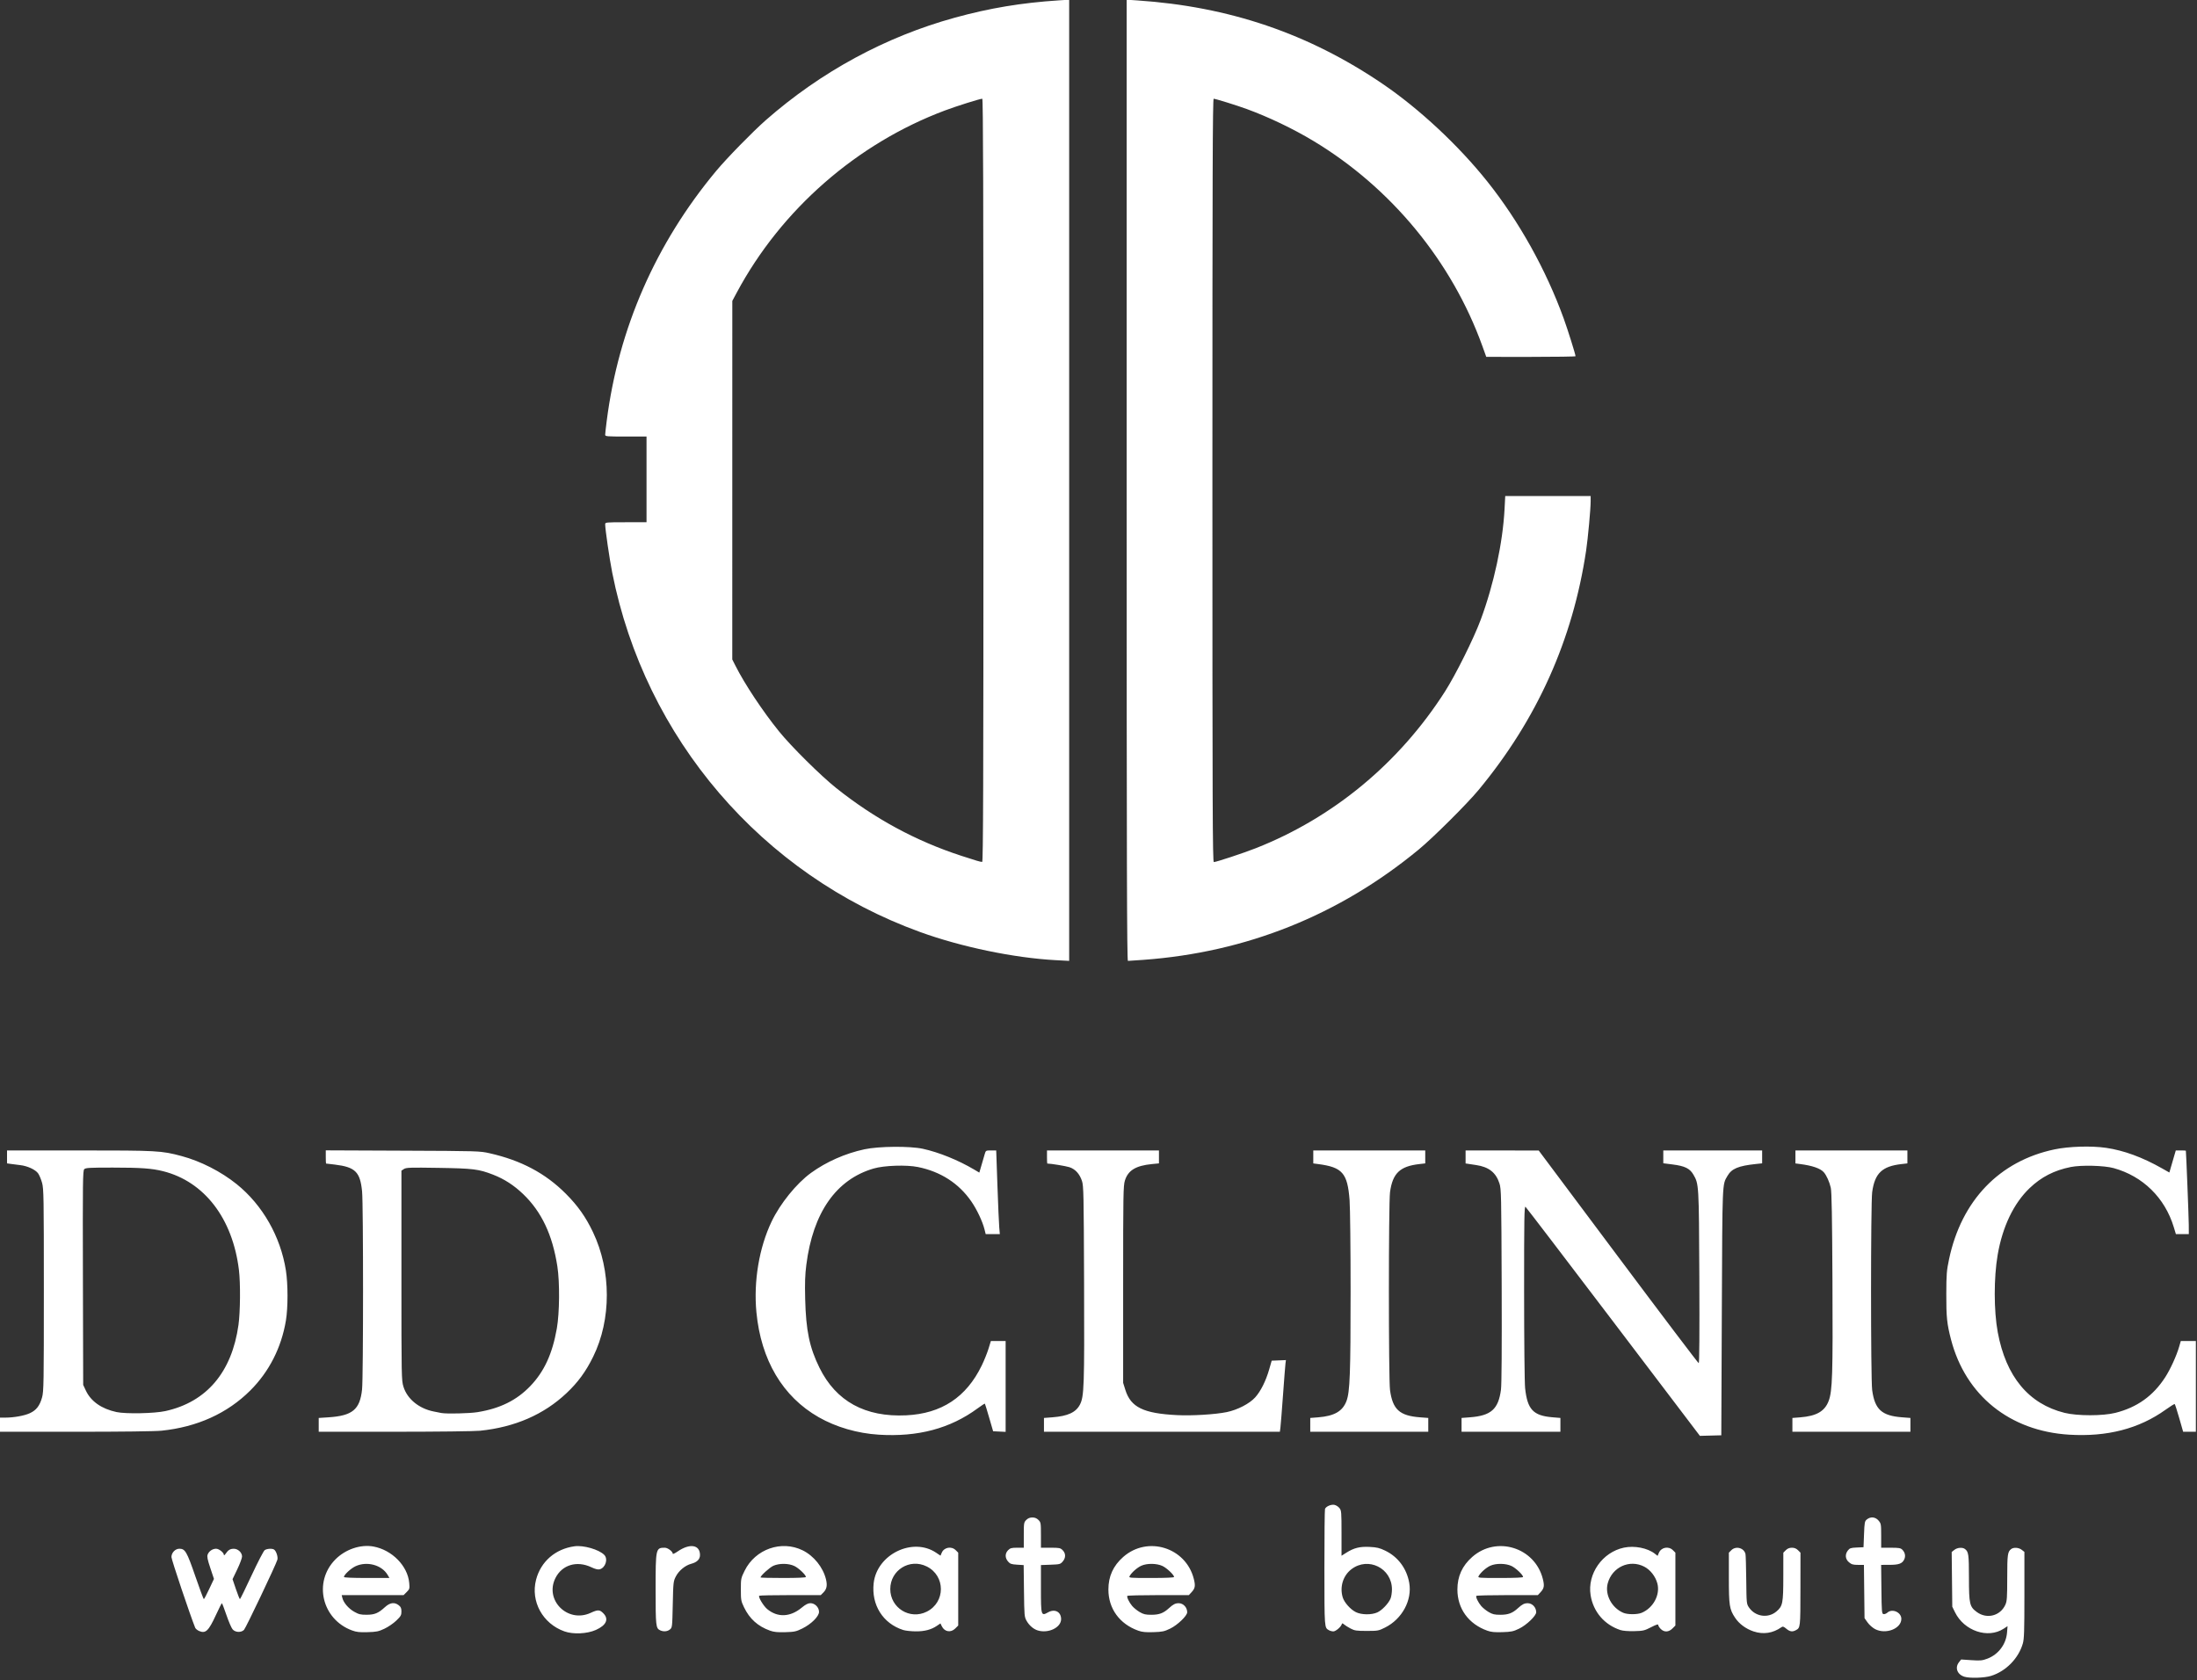 <?xml version="1.0" encoding="UTF-8" standalone="no"?>
<!DOCTYPE svg PUBLIC "-//W3C//DTD SVG 1.1//EN" "http://www.w3.org/Graphics/SVG/1.1/DTD/svg11.dtd">
<svg width="540px" height="413px" version="1.1" xmlns="http://www.w3.org/2000/svg" xmlns:xlink="http://www.w3.org/1999/xlink" xml:space="preserve" xmlns:serif="http://www.serif.com/" style="fill-rule:evenodd;clip-rule:evenodd;stroke-linejoin:round;stroke-miterlimit:2;">
    <rect width="100%" height="100%" fill="#333333" stroke="none"/>
    <g transform="matrix(1,0,0,1,-1000.89,-1239.05)">
        <g transform="matrix(0.469,0,0,0.594,970.628,1202)">
            <g id="path1" transform="matrix(3.671,0,0,2.898,-397.008,-1076.95)">
                <g id="path11" serif:id="path1">
                    <g id="simbolo">
                        <path id="path12" serif:id="path1" d="M276.415,530.259C270.472,529.934 262.974,528.376 257.088,526.243C234.49,518.055 217.808,498.582 213.126,474.926C212.73,472.923 212.119,468.725 212.119,468.004C212.119,467.732 212.234,467.721 215.071,467.721L218.023,467.721L218.023,455.481L215.071,455.481C212.33,455.481 212.119,455.464 212.119,455.223C212.119,455.081 212.218,454.19 212.339,453.243C214.03,440.03 219.342,427.902 227.978,417.537C229.485,415.728 233.207,411.919 235.042,410.307C242.913,403.395 252.147,398.386 262.03,395.666C267.007,394.296 271.542,393.541 276.883,393.194L278.359,393.098L278.359,530.361L277.819,530.333C277.522,530.318 276.89,530.284 276.415,530.258L276.415,530.259ZM266.119,461.745C266.119,420.851 266.078,407.241 265.954,407.241C265.624,407.241 262.296,408.289 260.592,408.929C248.032,413.646 237.258,423.073 230.924,434.889L230.268,436.113L230.263,487.313L230.714,488.209C232.035,490.831 234.616,494.722 236.946,497.6C238.684,499.747 242.894,503.919 245.095,505.675C250.569,510.044 256.476,513.243 262.981,515.362C265.174,516.076 265.597,516.201 265.939,516.232C266.083,516.247 266.119,505.261 266.119,461.745L266.119,461.745ZM286.567,461.731L286.567,393.1L288.043,393.198C301.195,394.074 312.524,397.925 323.107,405.119C328.331,408.67 333.92,413.883 338.045,419.051C342.567,424.718 346.431,431.649 348.965,438.643C349.547,440.249 350.647,443.76 350.647,444.012C350.647,444.064 347.78,444.107 344.275,444.107L337.903,444.106L337.346,442.559C332.997,430.479 324.306,419.929 313.207,413.258C310.302,411.512 306.851,409.86 303.703,408.708C302.263,408.181 299.246,407.244 298.987,407.243C298.843,407.243 298.807,418.239 298.807,461.747C298.807,508.45 298.836,516.251 299.009,516.251C299.348,516.251 303.241,514.965 304.997,514.273C316.052,509.918 325.465,502.123 331.997,491.915C333.529,489.521 336.121,484.314 337.108,481.648C338.992,476.564 340.263,470.657 340.515,465.815L340.611,463.979L352.807,463.979L352.806,464.735C352.805,465.836 352.422,470.001 352.161,471.755C350.258,484.513 345.16,495.868 336.805,505.955C335.141,507.963 330.324,512.759 328.255,514.465C316.892,523.839 303.643,529.147 288.943,530.215C287.834,530.296 286.846,530.362 286.747,530.362C286.603,530.363 286.567,516.541 286.567,461.731L286.567,461.731Z" style="fill:white;fill-rule:nonzero;"/>
                    </g>
                </g>
            </g>
            <g id="path13" serif:id="path1" transform="matrix(3.671,0,0,2.898,-397.005,-1077.79)">
                <g id="textologo">
                    <path id="path14" serif:id="path1" d="M406.176,632.884C405.141,632.574 404.769,631.594 405.387,630.808L405.696,630.416L407.151,630.514C408.437,630.6 408.703,630.575 409.431,630.302C411.007,629.709 412.113,628.246 412.247,626.578L412.321,625.657L411.76,626.023C409.515,627.484 406.128,626.337 404.82,623.674L404.431,622.881L404.346,615.064L404.732,614.761C405.157,614.426 405.888,614.369 406.243,614.642C406.755,615.035 406.807,615.405 406.81,618.732C406.813,622.505 406.903,622.892 407.953,623.652C409.379,624.685 411.285,624.19 412.008,622.599C412.239,622.09 412.273,621.607 412.276,618.732C412.278,615.405 412.33,615.035 412.842,614.642C413.196,614.37 413.928,614.426 414.347,614.756L414.727,615.054L414.727,621.21C414.727,626.404 414.691,627.487 414.499,628.147C413.877,630.277 412.084,632.1 409.962,632.76C409.029,633.051 406.958,633.118 406.176,632.884L406.176,632.884ZM206.298,626.403C203.193,625.302 201.448,622.115 202.254,619.019C202.929,616.43 205.003,614.626 207.738,614.25C209.022,614.073 211.214,614.704 211.981,615.471C212.566,616.056 212.164,617.33 211.327,617.54C211.081,617.602 210.696,617.506 210.138,617.241C208.079,616.267 205.977,616.895 205.027,618.768C203.422,621.932 206.758,625.262 210.031,623.764C211.081,623.283 211.325,623.289 211.842,623.806C212.679,624.643 212.294,625.521 210.796,626.194C209.54,626.757 207.556,626.85 206.298,626.403L206.298,626.403ZM376.063,626.409C374.959,626.039 374.003,625.331 373.42,624.451C372.617,623.238 372.535,622.712 372.535,618.744L372.535,615.163L372.888,614.81C373.538,614.16 374.707,614.479 374.909,615.361C374.949,615.537 374.998,617.208 375.018,619.076C375.054,622.426 375.06,622.477 375.412,622.992C376.314,624.306 378.122,624.572 379.317,623.567C380.226,622.802 380.304,622.408 380.308,618.59L380.311,615.163L380.664,614.81C380.908,614.566 381.178,614.457 381.535,614.457C381.892,614.457 382.161,614.566 382.405,614.81L382.759,615.163L382.753,620.39C382.747,625.89 382.747,625.887 382.083,626.241C381.595,626.501 381.236,626.442 380.737,626.023C380.365,625.71 380.235,625.669 380.042,625.806C378.831,626.666 377.452,626.875 376.062,626.409L376.063,626.409ZM154.145,626.346C153.899,626.239 153.649,626.032 153.589,625.884C152.881,624.14 150.199,616.155 150.199,615.79C150.199,615.167 150.74,614.6 151.336,614.6C152.155,614.6 152.399,615.023 153.606,618.524C154.227,620.325 154.774,621.8 154.821,621.8C154.869,621.8 155.213,621.15 155.587,620.355L156.267,618.91L155.748,617.353C155.338,616.121 155.259,615.719 155.369,615.429C155.55,614.952 156.062,614.6 156.574,614.6C156.993,614.6 157.687,615.155 157.687,615.49C157.687,615.59 157.797,615.513 157.932,615.317C158.305,614.776 158.577,614.61 159.098,614.605C159.696,614.599 160.279,615.144 160.279,615.71C160.279,615.931 159.974,616.75 159.601,617.529L158.922,618.945L159.405,620.373C159.671,621.158 159.928,621.8 159.976,621.799C160.024,621.797 160.774,620.268 161.643,618.4C162.512,616.533 163.352,614.914 163.511,614.802C163.822,614.585 164.563,614.536 164.845,614.715C165.153,614.911 165.436,615.777 165.321,616.173C165.108,616.909 160.826,625.911 160.559,626.185C160.154,626.601 159.315,626.562 158.928,626.109C158.76,625.913 158.364,624.993 158.047,624.065C157.73,623.137 157.439,622.377 157.399,622.378C157.359,622.378 156.976,623.139 156.547,624.07C155.493,626.353 155.076,626.749 154.145,626.346L154.145,626.346ZM175.975,626.266C171.677,624.68 170.425,619.356 173.593,616.137C175.025,614.683 177.202,613.944 179.047,614.287C181.691,614.779 183.923,617.05 184.143,619.473C184.218,620.3 184.199,620.366 183.781,620.784L183.341,621.224L174.504,621.224L174.598,621.62C174.761,622.301 175.471,623.134 176.278,623.592C176.943,623.969 177.2,624.032 178.063,624.029C179.211,624.026 179.733,623.806 180.688,622.933C181.4,622.282 182.044,622.197 182.652,622.675C182.952,622.911 183.031,623.097 183.031,623.565C183.031,624.089 182.946,624.239 182.297,624.865C181.893,625.255 181.131,625.775 180.605,626.023C179.765,626.417 179.469,626.478 178.207,626.515C177.042,626.55 176.616,626.501 175.975,626.266L175.975,626.266ZM181.059,618.335C180.222,616.913 178.105,616.342 176.478,617.099C175.804,617.413 174.823,618.325 174.823,618.637C174.823,618.723 176.08,618.776 178.071,618.776L181.319,618.776L181.059,618.335ZM235.661,626.301C233.917,625.679 232.729,624.611 231.935,622.952C231.517,622.08 231.487,621.909 231.487,620.425C231.487,618.876 231.501,618.805 232.028,617.738C233.553,614.653 237.273,613.343 240.302,614.825C241.903,615.609 243.226,617.252 243.643,618.976C243.853,619.846 243.747,620.373 243.266,620.854L242.896,621.224L238.547,621.224C236.156,621.224 234.159,621.265 234.109,621.314C233.94,621.484 234.718,622.78 235.254,623.222C236.741,624.447 238.525,624.375 240.167,623.022C240.74,622.551 241.078,622.376 241.42,622.376C242.058,622.376 242.647,622.97 242.647,623.613C242.647,624.263 241.541,625.362 240.248,625.999C239.377,626.427 239.134,626.479 237.831,626.517C236.723,626.549 236.214,626.497 235.661,626.301L235.661,626.301ZM240.775,618.633C240.775,618.338 239.736,617.353 239.116,617.062C238.292,616.675 237,616.66 236.143,617.028C235.62,617.253 234.295,618.452 234.295,618.701C234.295,618.743 235.753,618.776 237.535,618.776C239.593,618.776 240.775,618.724 240.775,618.633L240.775,618.633ZM288.221,626.301C285.553,625.35 283.961,623.157 283.958,620.432C283.957,618.542 284.643,617.033 286.078,615.77C289.546,612.716 295.003,614.406 296.147,618.887C296.406,619.904 296.345,620.259 295.812,620.828L295.441,621.224L291.085,621.224C288.688,621.224 286.698,621.274 286.66,621.334C286.555,621.505 286.916,622.257 287.353,622.775C287.571,623.034 288.05,623.423 288.418,623.639C288.975,623.966 289.256,624.032 290.095,624.032C291.209,624.032 291.817,623.805 292.594,623.095C293.211,622.531 293.519,622.375 294.01,622.381C294.658,622.39 295.207,622.98 295.207,623.672C295.207,624.176 293.828,625.5 292.77,626.011C291.935,626.414 291.653,626.473 290.383,626.513C289.276,626.548 288.776,626.499 288.221,626.301L288.221,626.301ZM293.335,618.633C293.335,618.338 292.296,617.353 291.676,617.062C290.851,616.675 289.467,616.66 288.652,617.03C288.058,617.3 287.254,618.013 286.992,618.502C286.849,618.769 286.94,618.776 290.09,618.776C292.151,618.776 293.335,618.724 293.335,618.633L293.335,618.633ZM338.045,626.301C335.377,625.35 333.785,623.157 333.782,620.432C333.781,618.542 334.467,617.033 335.902,615.77C339.37,612.716 344.827,614.406 345.971,618.887C346.23,619.904 346.169,620.259 345.636,620.828L345.265,621.224L340.909,621.224C338.512,621.224 336.522,621.274 336.484,621.334C336.379,621.505 336.74,622.257 337.177,622.775C337.395,623.034 337.874,623.423 338.242,623.639C338.799,623.966 339.08,624.032 339.919,624.032C341.033,624.032 341.641,623.805 342.418,623.095C343.035,622.531 343.343,622.375 343.834,622.381C344.482,622.39 345.031,622.98 345.031,623.672C345.031,624.176 343.652,625.5 342.594,626.011C341.759,626.414 341.477,626.473 340.207,626.513C339.1,626.548 338.6,626.499 338.045,626.301L338.045,626.301ZM343.159,618.633C343.159,618.338 342.12,617.353 341.5,617.062C340.675,616.675 339.291,616.66 338.476,617.03C337.882,617.3 337.078,618.013 336.816,618.502C336.673,618.769 336.764,618.776 339.914,618.776C341.975,618.776 343.159,618.724 343.159,618.633L343.159,618.633ZM219.947,626.24C219.356,625.954 219.319,625.608 219.319,620.419C219.319,614.545 219.339,614.456 220.633,614.456C221.055,614.456 221.767,614.996 221.767,615.316C221.767,615.4 222.083,615.252 222.468,614.987C224.205,613.792 225.655,614.026 225.655,615.502C225.655,616.109 225.231,616.531 224.401,616.751C223.541,616.98 222.636,617.725 222.207,618.557C221.852,619.247 221.837,619.386 221.767,622.565C221.696,625.812 221.69,625.862 221.355,626.134C220.985,626.433 220.432,626.474 219.947,626.24L219.947,626.24ZM254.671,626.207C251.772,625.287 250.095,622.624 250.45,619.504C250.917,615.399 256.01,612.917 259.355,615.163L259.99,615.589L260.163,615.178C260.494,614.389 261.551,614.195 262.166,614.81L262.519,615.163L262.519,625.567L262.098,625.988C261.463,626.623 260.567,626.476 260.179,625.674L259.981,625.265L259.482,625.604C258.657,626.165 257.718,626.409 256.43,626.399C255.779,626.393 254.988,626.307 254.671,626.207L254.671,626.207ZM258.024,623.589C260.716,622.247 260.718,618.474 258.027,617.133C255.604,615.926 252.819,617.652 252.819,620.361C252.819,623.054 255.616,624.789 258.024,623.589L258.024,623.589ZM273.876,626.269C273.274,626.087 272.666,625.568 272.294,624.92C271.961,624.338 271.95,624.214 271.906,620.629L271.862,616.937L270.915,616.877C270.1,616.825 269.921,616.761 269.628,616.42C269.18,615.9 269.186,615.265 269.64,614.81C269.944,614.507 270.128,614.456 270.936,614.456L271.879,614.456L271.879,612.65C271.879,610.924 271.895,610.828 272.232,610.49C272.476,610.246 272.746,610.136 273.103,610.136C273.46,610.136 273.729,610.246 273.973,610.49C274.311,610.828 274.327,610.924 274.327,612.65L274.327,614.456L275.701,614.456C276.969,614.456 277.104,614.485 277.429,614.81C277.887,615.268 277.89,615.9 277.435,616.428C277.107,616.81 277.013,616.835 275.707,616.882L274.327,616.932L274.327,620.285C274.327,624.169 274.349,624.244 275.349,623.682C276.311,623.141 277.207,623.609 277.207,624.653C277.207,625.852 275.398,626.729 273.876,626.269L273.876,626.269ZM315.439,626.235C314.789,625.862 314.8,626.025 314.796,617.384C314.793,612.857 314.831,609.047 314.88,608.919C315.022,608.551 315.764,608.234 316.24,608.338C316.47,608.389 316.79,608.596 316.949,608.799C317.22,609.143 317.239,609.379 317.239,612.385L317.239,615.602L317.908,615.178C319.011,614.479 319.841,614.271 321.251,614.34C322.279,614.392 322.663,614.483 323.463,614.867C325.298,615.748 326.542,617.413 326.906,619.475C327.341,621.946 325.892,624.632 323.465,625.85C322.531,626.318 322.433,626.337 320.839,626.337C319.376,626.337 319.107,626.297 318.535,625.996C318.178,625.808 317.764,625.549 317.614,625.42C317.377,625.215 317.331,625.213 317.266,625.4C317.127,625.801 316.398,626.409 316.062,626.405C315.878,626.402 315.597,626.326 315.439,626.235L315.439,626.235ZM322.351,623.692C323.017,623.389 323.944,622.418 324.237,621.717C324.348,621.451 324.438,620.859 324.438,620.401C324.432,617.377 321.052,615.695 318.653,617.525C317.459,618.435 316.96,620.045 317.408,621.54C317.629,622.276 318.515,623.273 319.289,623.656C320.083,624.049 321.53,624.066 322.351,623.692L322.351,623.692ZM357.055,626.213C354.77,625.463 353.179,623.605 352.799,621.243C352.307,618.189 354.475,615.092 357.559,614.443C359.069,614.126 360.936,614.496 361.983,615.32L362.362,615.618L362.541,615.193C362.878,614.39 363.929,614.19 364.55,614.81L364.903,615.163L364.903,625.567L364.482,625.988C363.945,626.525 363.304,626.551 362.808,626.055C362.614,625.861 362.455,625.607 362.455,625.492C362.455,625.339 362.181,625.424 361.429,625.81C360.481,626.296 360.297,626.339 359.017,626.369C358.172,626.389 357.406,626.328 357.055,626.213L357.055,626.213ZM360.084,623.752C361.753,623.055 362.76,621.163 362.324,619.544C362.055,618.545 361.324,617.611 360.459,617.162C358.366,616.075 355.869,617.215 355.242,619.544C354.811,621.147 355.799,623.028 357.45,623.745C358.063,624.012 359.453,624.016 360.084,623.751L360.084,623.752ZM393.402,626.073C393.053,625.889 392.573,625.463 392.335,625.125L391.903,624.512L391.817,616.905L390.971,616.905C390.271,616.905 390.049,616.84 389.682,616.532C389.147,616.082 389.088,615.408 389.532,614.842C389.788,614.517 389.95,614.464 390.792,614.427L391.759,614.384L391.831,612.535C391.898,610.809 391.926,610.668 392.243,610.411C392.773,609.983 393.463,610.052 393.906,610.58C394.262,611.002 394.279,611.103 394.279,612.74L394.279,614.457L395.647,614.457C396.817,614.457 397.056,614.498 397.299,614.741C397.695,615.136 397.796,615.659 397.568,616.134C397.285,616.724 396.804,616.9 395.465,616.902L394.274,616.905L394.313,620.395C394.349,623.641 394.37,623.888 394.614,623.935C394.758,623.964 395.005,623.87 395.161,623.728C395.859,623.097 397.159,623.673 397.159,624.614C397.159,626.018 394.934,626.882 393.402,626.074L393.402,626.073ZM251.181,598.313C248.13,598.124 245.09,597.239 242.594,595.815C237.462,592.888 234.36,587.655 233.708,580.823C233.288,576.427 234.094,571.612 235.874,567.883C237.102,565.311 239.427,562.436 241.495,560.933C243.679,559.346 246.387,558.149 249.127,557.559C251.179,557.118 255.603,557.079 257.473,557.486C259.746,557.982 262.516,559.103 264.781,560.443L265.531,560.888L265.836,559.844C266.004,559.27 266.211,558.558 266.297,558.261C266.451,557.726 266.46,557.721 267.197,557.721L267.942,557.721L268.116,562.725C268.211,565.477 268.328,568.166 268.375,568.701L268.46,569.673L266.441,569.673L266.27,568.989C265.984,567.848 265.183,566.152 264.386,564.999C262.603,562.419 260.007,560.746 256.771,560.09C255.12,559.756 251.961,559.861 250.448,560.301C245.098,561.856 241.783,566.594 240.836,574.04C240.652,575.484 240.614,576.616 240.671,578.951C240.781,583.435 241.286,585.864 242.71,588.753C245.075,593.55 249.238,595.833 255.103,595.547C260.135,595.302 263.665,592.975 265.866,588.453C266.216,587.735 266.654,586.65 266.841,586.042L267.18,584.937L269.287,584.937L269.287,597.91L267.502,597.825L266.937,595.881C266.627,594.812 266.351,593.912 266.324,593.883C266.297,593.853 265.835,594.153 265.297,594.548C261.375,597.434 256.775,598.662 251.181,598.314L251.181,598.313ZM356.055,582.211C349.264,573.263 343.616,565.865 343.505,565.773C343.332,565.629 343.303,567.37 343.305,577.971C343.307,584.898 343.369,590.917 343.447,591.657C343.769,594.708 344.6,595.598 347.346,595.827L348.487,595.922L348.487,597.897L334.375,597.897L334.375,595.923L335.568,595.832C338.594,595.599 339.63,594.677 340.001,591.888C340.097,591.162 340.133,585.936 340.102,577.017C340.056,564.069 340.038,563.216 339.785,562.433C339.283,560.876 338.273,560.079 336.463,559.809C336.146,559.762 335.676,559.691 335.419,559.651L334.951,559.58L334.951,557.721L345.391,557.732L356.743,572.918C362.986,581.27 368.158,588.104 368.235,588.104C368.325,588.104 368.356,583.745 368.32,575.828C368.26,562.501 368.262,562.522 367.455,561.146C366.953,560.289 366.236,559.943 364.507,559.723L363.175,559.554L363.175,557.72L377.287,557.72L377.287,559.563L376.387,559.658C373.883,559.923 372.935,560.321 372.335,561.359C371.581,562.665 371.613,561.903 371.531,580.76L371.455,598.4L368.402,598.481L356.055,582.211ZM421.105,598.313C412.632,597.791 406.328,592.708 404.249,584.721C403.669,582.491 403.567,581.508 403.577,578.241C403.585,575.385 403.624,574.893 403.969,573.258C405.738,564.869 411.147,559.232 419.018,557.573C421.072,557.14 424.295,557.043 426.391,557.35C428.935,557.723 431.584,558.697 434.398,560.295L435.421,560.875L435.575,560.342C435.66,560.049 435.866,559.339 436.034,558.765L436.339,557.721L437.053,557.721C437.446,557.721 437.771,557.738 437.776,557.757C437.818,557.93 438.188,567.317 438.193,568.341L438.199,569.673L436.355,569.673L436.047,568.659C434.777,564.477 431.638,561.398 427.471,560.245C426.115,559.87 422.841,559.786 421.343,560.088C418.976,560.566 417.131,561.513 415.471,563.103C413.194,565.283 411.603,568.604 410.911,572.625C410.349,575.886 410.354,580.62 410.922,583.687C412.096,590.017 415.325,593.914 420.455,595.194C422.278,595.648 425.921,595.65 427.716,595.196C430.814,594.414 433.102,592.78 434.824,590.119C435.562,588.978 436.438,587.06 436.814,585.764L437.054,584.936L439.206,584.936L439.206,597.896L437.389,597.896L436.83,595.943C436.522,594.869 436.231,593.966 436.182,593.936C436.133,593.906 435.546,594.273 434.878,594.751C431.08,597.469 426.527,598.646 421.104,598.312L421.105,598.313ZM125.719,596.889L125.719,595.881L126.475,595.878C127.714,595.873 129.19,595.608 129.978,595.247C130.902,594.824 131.398,594.184 131.727,592.993C131.965,592.132 131.983,591.025 131.983,577.665C131.983,564.376 131.963,563.195 131.73,562.35C131.591,561.847 131.338,561.239 131.167,561C130.783,560.46 129.646,559.936 128.599,559.816C128.163,559.766 127.564,559.69 127.267,559.646L126.727,559.568L126.727,557.721L137.059,557.722C148.216,557.723 148.748,557.752 151.629,558.519C154.35,559.243 157.277,560.735 159.515,562.538C163.205,565.511 165.773,570.012 166.536,574.844C166.845,576.805 166.846,580.174 166.538,582.022C165.894,585.882 164.139,589.326 161.449,592.006C158.173,595.271 153.863,597.223 148.775,597.745C147.871,597.837 143.064,597.897 136.504,597.897L125.719,597.897L125.719,596.889ZM149.335,594.941C155.215,593.647 158.827,589.386 159.769,582.635C160.029,580.764 160.063,576.677 159.832,574.785C158.937,567.426 154.893,562.163 149.002,560.685C147.401,560.284 145.834,560.171 141.821,560.17C138.502,560.169 137.948,560.2 137.751,560.398C137.544,560.605 137.526,562.104 137.56,575.914L137.599,591.201L137.98,592.014C138.703,593.556 140.215,594.617 142.351,595.081C143.67,595.368 147.769,595.286 149.335,594.941L149.335,594.941ZM171.223,596.911L171.223,595.925L172.608,595.834C176.051,595.607 177.106,594.731 177.411,591.844C177.596,590.087 177.599,565.478 177.414,563.58C177.142,560.786 176.447,560.098 173.531,559.742C172.86,559.66 172.293,559.593 172.271,559.593C172.249,559.593 172.231,559.169 172.231,558.651L172.231,557.709L183.211,557.755C193.95,557.799 194.222,557.807 195.608,558.12C200.12,559.139 203.585,560.979 206.504,563.907C208.219,565.628 209.344,567.221 210.381,569.398C213.002,574.901 213.012,581.868 210.405,587.175C209.364,589.295 208.242,590.83 206.605,592.375C203.361,595.438 199.234,597.235 194.263,597.75C193.497,597.83 188.125,597.893 182.059,597.895L171.223,597.897L171.223,596.911ZM193.911,595.092C197.102,594.575 199.464,593.409 201.407,591.394C203.405,589.322 204.58,586.776 205.218,583.137C205.608,580.912 205.645,576.567 205.293,574.281C204.601,569.789 203.037,566.478 200.421,563.966C199.092,562.691 197.712,561.799 196.104,561.176C194.066,560.387 193.278,560.289 188.322,560.21C184.253,560.145 183.71,560.163 183.39,560.372L183.031,560.608L183.031,575.566C183.031,590.173 183.038,590.545 183.322,591.466C183.863,593.215 185.534,594.584 187.639,595.001C188.075,595.088 188.561,595.184 188.719,595.215C189.455,595.36 192.74,595.283 193.911,595.093L193.911,595.092ZM274.759,596.91L274.759,595.924L275.952,595.832C278.166,595.662 279.327,595.126 279.897,594.009C280.491,592.847 280.539,591.429 280.486,576.657C280.441,563.932 280.417,562.773 280.184,562.075C279.845,561.06 279.227,560.384 278.388,560.111C277.888,559.948 275.723,559.593 275.231,559.593C275.209,559.593 275.191,559.172 275.191,558.657L275.191,557.721L291.175,557.721L291.175,559.57L290.203,559.664C287.871,559.891 286.767,560.56 286.314,562.023C286.083,562.77 286.063,563.932 286.063,576.873L286.063,590.913L286.381,591.924C287.161,594.404 288.96,595.279 293.767,595.52C295.908,595.627 299.207,595.426 300.854,595.088C302.393,594.772 304.107,593.883 304.919,592.98C305.712,592.097 306.436,590.645 306.918,588.969L307.27,587.745L309.303,587.661L309.239,588.135C309.205,588.396 309.046,590.423 308.886,592.641C308.726,594.859 308.56,596.948 308.517,597.285L308.437,597.897L274.759,597.897L274.759,596.91ZM312.775,596.91L312.775,595.924L313.891,595.836C316.214,595.652 317.399,594.969 317.951,593.494C318.436,592.197 318.534,589.552 318.534,577.809C318.534,571.694 318.469,565.866 318.389,564.814C318.094,560.952 317.365,560.117 313.891,559.665L313.207,559.576L313.207,557.721L329.191,557.721L329.191,559.572L328.363,559.666C325.579,559.98 324.537,560.973 324.163,563.672C323.949,565.216 323.948,590.392 324.162,591.947C324.543,594.715 325.525,595.609 328.431,595.832L329.623,595.923L329.623,597.897L312.775,597.897L312.775,596.91ZM381.607,596.91L381.607,595.924L382.723,595.836C385.056,595.651 386.231,594.97 386.789,593.476C387.317,592.065 387.391,589.711 387.324,576.364C387.279,567.26 387.214,563.627 387.087,563.056C386.9,562.22 386.476,561.276 386.09,560.838C385.606,560.288 384.47,559.892 382.723,559.665L382.039,559.576L382.039,557.721L398.023,557.721L398.023,559.572L397.195,559.666C394.411,559.98 393.369,560.973 392.995,563.672C392.781,565.216 392.78,590.392 392.994,591.947C393.375,594.715 394.357,595.609 397.262,595.832L398.455,595.923L398.455,597.897L381.607,597.897L381.607,596.91Z" style="fill:white;fill-rule:nonzero;"/>
                </g>
            </g>
        </g>
    </g>
</svg>
